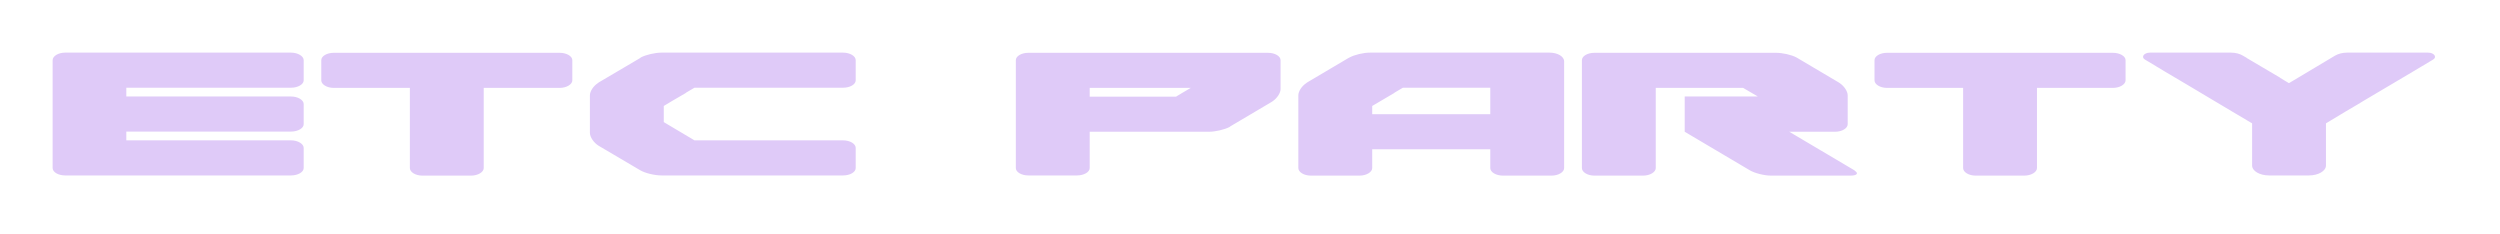 <?xml version="1.0" encoding="UTF-8"?> <svg xmlns="http://www.w3.org/2000/svg" width="171" height="16" viewBox="0 0 171 16" fill="none"><g filter="url(#filter0_d_140_106)"><path d="M19.908 6H8.64V6.6H19.908C20.376 6.6 20.772 6.84 20.772 7.116V8.496C20.772 8.772 20.376 9 19.908 9H8.64V9.6H19.908C20.376 9.6 20.772 9.84 20.772 10.116V11.496C20.772 11.772 20.376 12 19.908 12H4.452C3.984 12 3.6 11.772 3.6 11.496V4.116C3.6 3.84 3.984 3.6 4.452 3.6H19.908C20.376 3.6 20.772 3.84 20.772 4.116V5.496C20.772 5.772 20.376 6 19.908 6ZM22.827 3.612H38.283C38.751 3.612 39.147 3.84 39.147 4.116V5.496C39.147 5.772 38.751 6.012 38.283 6.012H33.087V11.496C33.087 11.772 32.691 12.012 32.223 12.012H28.887C28.419 12.012 28.035 11.772 28.035 11.496V6.012H22.827C22.359 6.012 21.975 5.772 21.975 5.496V4.116C21.975 3.84 22.359 3.612 22.827 3.612ZM45.942 6.924L45.402 7.248V8.352L47.502 9.6H57.666C58.146 9.6 58.53 9.84 58.53 10.116V11.496C58.53 11.772 58.146 12 57.666 12H45.246C44.778 12 44.118 11.844 43.782 11.64L40.95 9.972C40.614 9.768 40.35 9.372 40.35 9.096V6.516C40.35 6.252 40.578 5.892 40.89 5.688C40.914 5.664 40.938 5.652 40.95 5.64L43.782 3.972C43.794 3.96 43.818 3.948 43.842 3.924C44.19 3.744 44.802 3.6 45.246 3.6H57.666C58.146 3.6 58.53 3.84 58.53 4.116V5.496C58.53 5.772 58.146 6 57.666 6H47.502L46.95 6.324C46.926 6.348 46.914 6.36 46.89 6.372L46.002 6.888C45.99 6.9 45.966 6.912 45.942 6.924ZM86.727 3.612C87.207 3.612 87.591 3.84 87.591 4.116V6.096C87.591 6.36 87.351 6.72 87.051 6.924C87.027 6.948 87.003 6.96 86.979 6.972L84.159 8.64C84.147 8.652 84.123 8.664 84.099 8.688C83.739 8.868 83.139 9.012 82.683 9.012H74.535V11.496C74.535 11.772 74.139 12 73.671 12H70.335C69.867 12 69.483 11.772 69.483 11.496V4.116C69.483 3.84 69.867 3.612 70.335 3.612H86.727ZM80.979 6.288L81.447 6.012H74.535V6.612H80.439L80.895 6.336C80.907 6.324 80.931 6.324 80.943 6.312L80.955 6.3L80.979 6.288ZM105.991 3.6C106.543 3.6 106.987 3.864 106.987 4.2V11.496C106.987 11.772 106.603 12.012 106.123 12.012H102.799C102.319 12.012 101.935 11.772 101.935 11.496V10.212H93.859V11.496C93.859 11.772 93.463 12.012 92.995 12.012H89.659C89.191 12.012 88.807 11.772 88.807 11.496V6.516C88.807 6.252 89.035 5.892 89.347 5.688C89.371 5.664 89.395 5.652 89.407 5.64L92.227 3.972C92.251 3.96 92.275 3.948 92.299 3.936C92.647 3.744 93.259 3.6 93.703 3.6H105.991ZM101.935 7.812V6H95.959L95.407 6.324C95.383 6.336 95.359 6.36 95.347 6.372L93.859 7.248V7.812H101.935ZM126.874 11.676H126.862C127.15 11.856 127.018 12.012 126.574 12.012H121.138C120.67 12.012 120.01 11.844 119.674 11.64L115.234 9.012V6.6H120.238L119.23 6.012H113.254V11.496C113.254 11.772 112.858 12.012 112.39 12.012H109.054C108.586 12.012 108.202 11.772 108.202 11.496V4.116C108.202 3.84 108.586 3.612 109.054 3.612H121.474C121.93 3.612 122.53 3.744 122.89 3.936L125.77 5.64C125.794 5.652 125.818 5.676 125.842 5.688C126.142 5.892 126.382 6.252 126.382 6.516V8.496C126.382 8.772 125.998 9.012 125.518 9.012H122.386L126.826 11.64C126.838 11.652 126.85 11.664 126.874 11.676ZM129.069 3.612H144.525C144.993 3.612 145.389 3.84 145.389 4.116V5.496C145.389 5.772 144.993 6.012 144.525 6.012H139.329V11.496C139.329 11.772 138.933 12.012 138.465 12.012H135.129C134.661 12.012 134.277 11.772 134.277 11.496V6.012H129.069C128.601 6.012 128.217 5.772 128.217 5.496V4.116C128.217 3.84 128.601 3.612 129.069 3.612ZM166.08 3.6C166.5 3.6 166.716 3.912 166.416 4.08C165.876 4.404 165.24 4.788 165.048 4.896L161.664 6.9C161.34 7.104 161.064 7.26 161.064 7.26C161.064 7.26 160.788 7.428 160.452 7.62L159.096 8.436V11.316C159.096 11.7 158.568 12 157.932 12H155.208C154.56 12 154.044 11.7 154.044 11.316V8.436L153.696 8.232C153.684 8.22 153.672 8.208 153.66 8.208C153.444 8.076 153 7.812 152.664 7.62L149.604 5.796L148.08 4.896C147.756 4.692 147.48 4.536 147.48 4.536V4.524H147.468C147.456 4.524 147.096 4.308 146.724 4.08C146.424 3.912 146.64 3.6 147.06 3.6H152.592C152.904 3.6 153.192 3.672 153.408 3.804L153.66 3.948C153.66 3.96 153.672 3.96 153.672 3.96C153.672 3.96 153.684 3.96 153.684 3.972L155.964 5.316V5.328L156.564 5.688L159.72 3.804C159.948 3.672 160.236 3.6 160.548 3.6H166.08Z" fill="#DFCAF8"></path></g><defs><filter id="filter0_d_140_106" x="0.1" y="0.1" width="170.117" height="15.412" filterUnits="userSpaceOnUse" color-interpolation-filters="sRGB"><feFlood flood-opacity="0" result="BackgroundImageFix"></feFlood><feColorMatrix in="SourceAlpha" type="matrix" values="0 0 0 0 0 0 0 0 0 0 0 0 0 0 0 0 0 0 127 0" result="hardAlpha"></feColorMatrix><feOffset></feOffset><feGaussianBlur stdDeviation="1.75"></feGaussianBlur><feColorMatrix type="matrix" values="0 0 0 0 0.874 0 0 0 0 0.791 0 0 0 0 0.971 0 0 0 1 0"></feColorMatrix><feBlend mode="normal" in2="BackgroundImageFix" result="effect1_dropShadow_140_106"></feBlend><feBlend mode="normal" in="SourceGraphic" in2="effect1_dropShadow_140_106" result="shape"></feBlend></filter></defs></svg> 